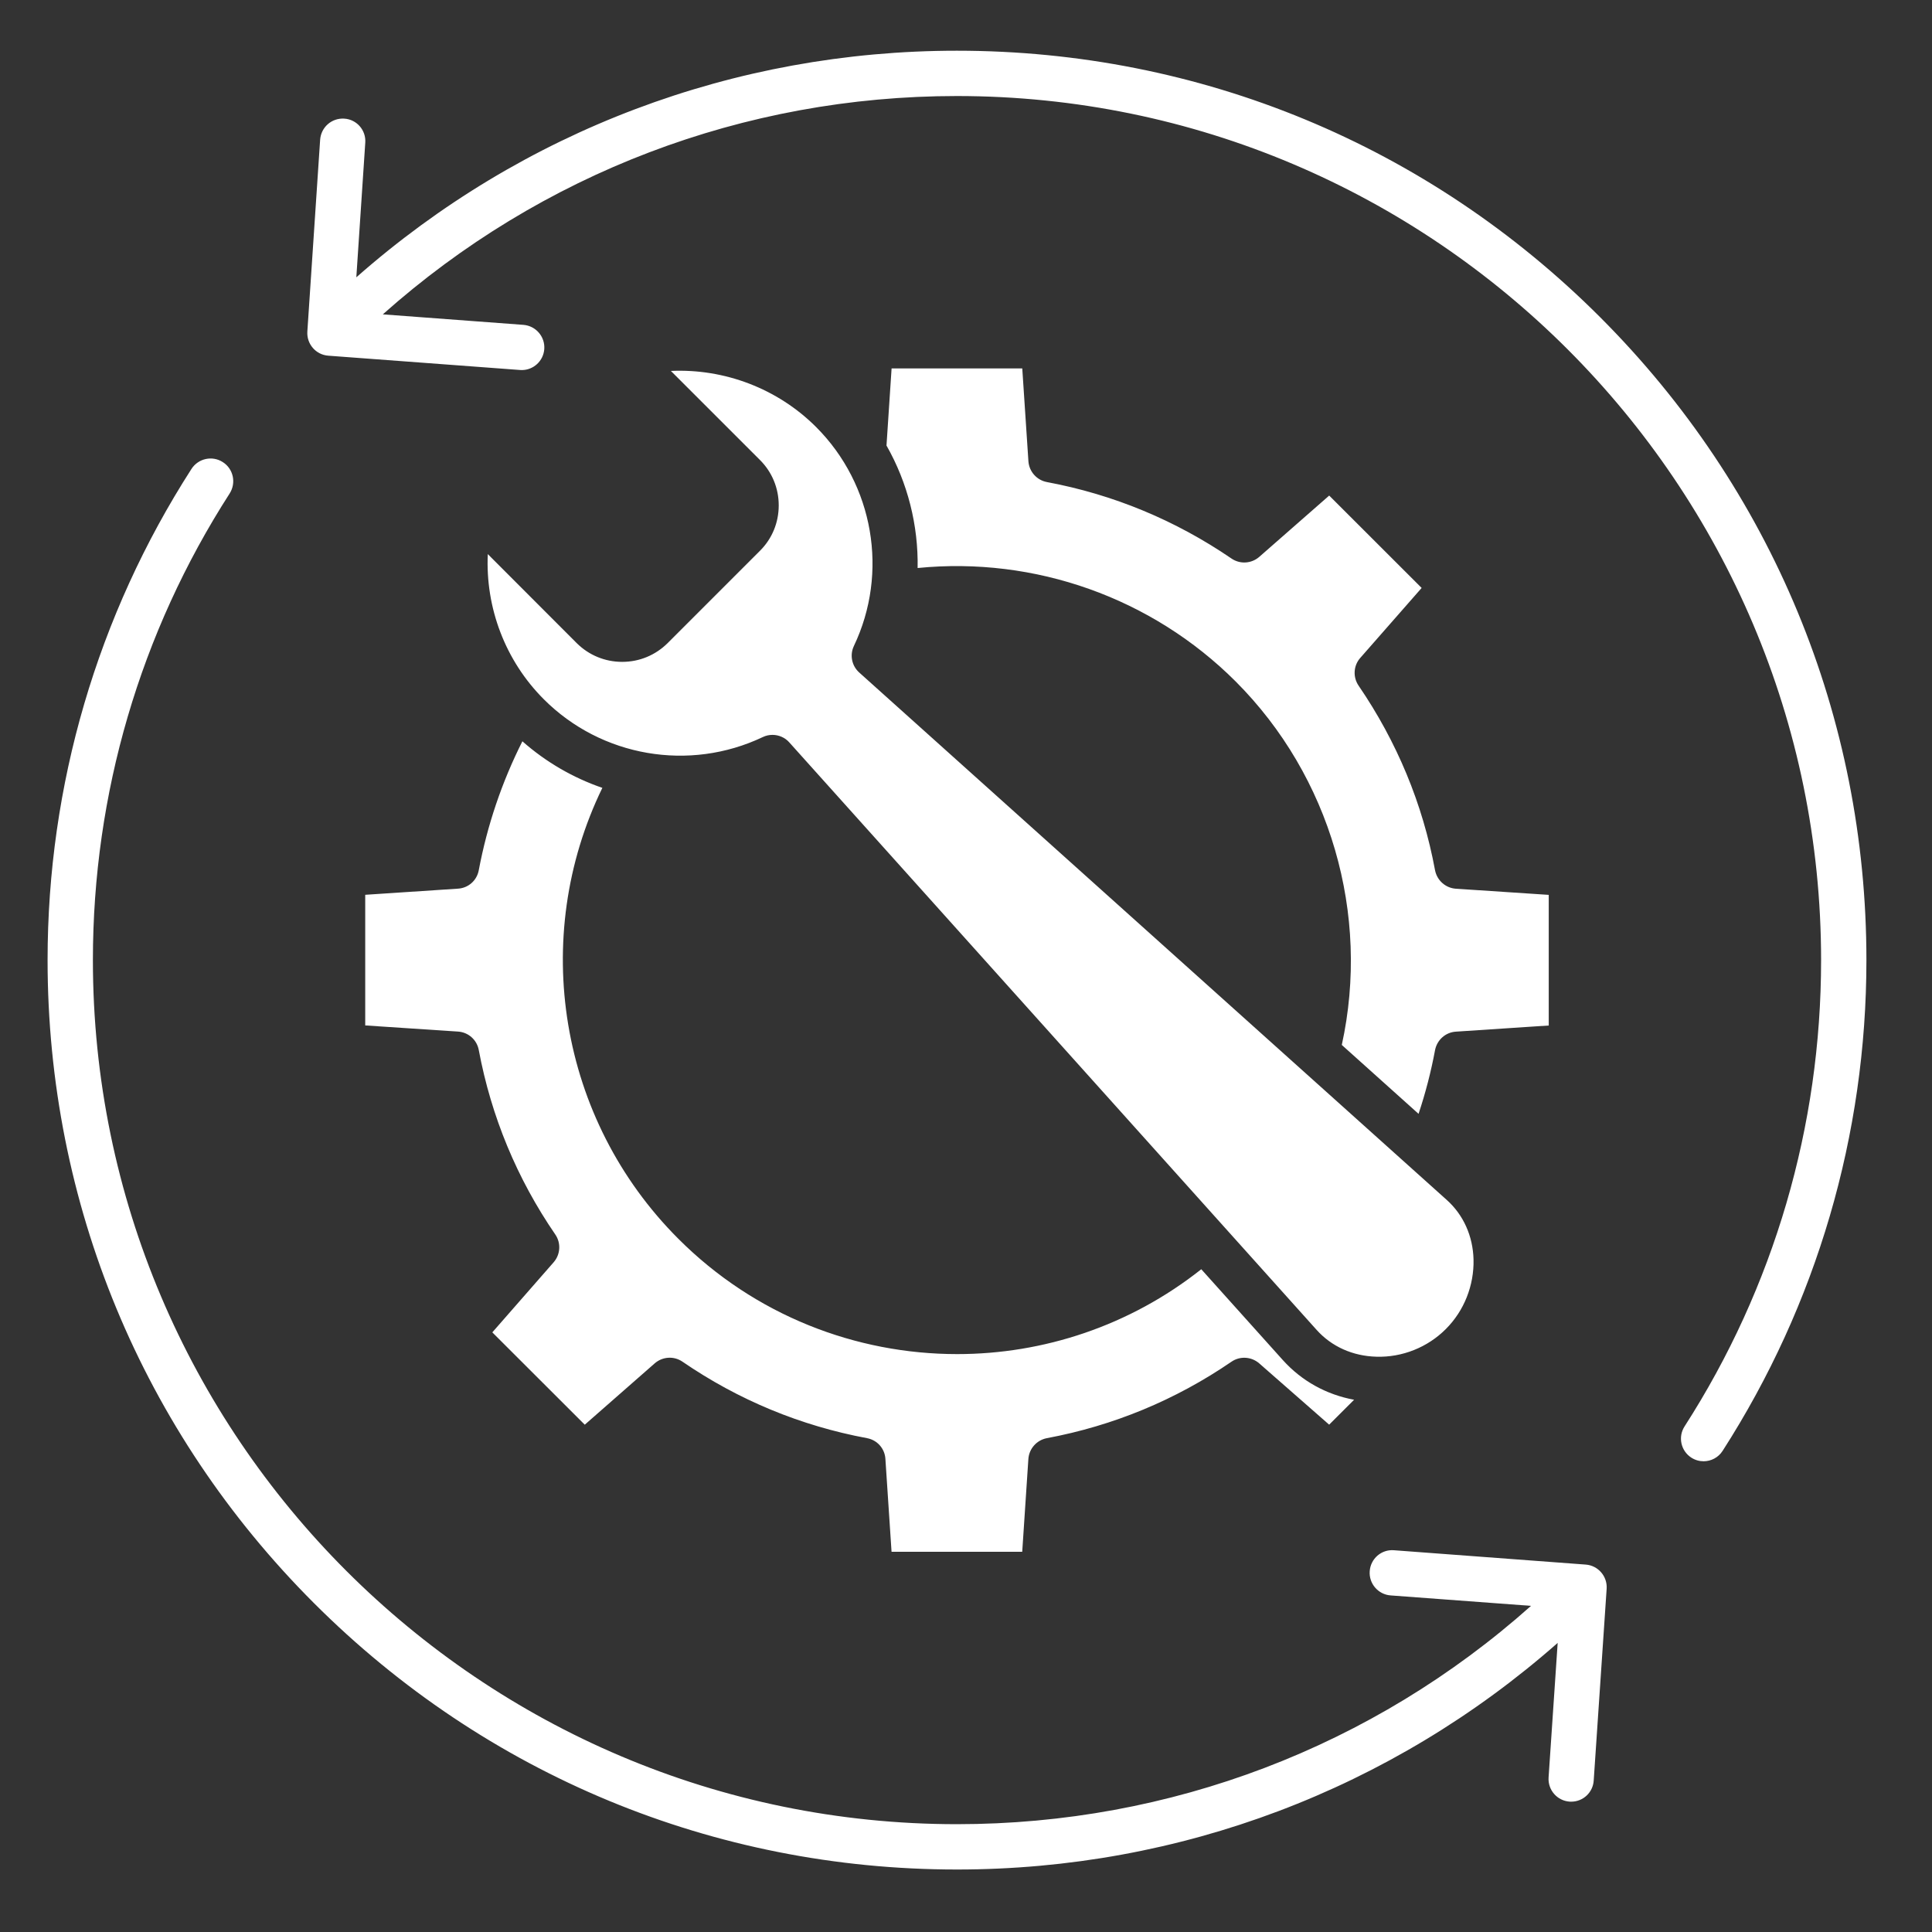 <svg id="Layer_1" enable-background="new 0 0 512 512" viewBox="0 0 512 512" xmlns="http://www.w3.org/2000/svg" width="300" height="300" version="1.1" xmlns:xlink="http://www.w3.org/1999/xlink" xmlns:svgjs="http://svgjs.dev/svgjs"><rect x="0" y="0" width="512" height="512" fill="#333333" stroke="none"/><g width="100%" height="100%" transform="matrix(1,0,0,1,0,0)"><path clip-rule="evenodd" d="m456.52 384.48c24.91-38.78 38.1-83.75 38.1-130.04 0-64.37-25.07-124.89-70.6-170.41-45.52-45.52-106.04-70.59-170.43-70.59-59 0-115.15 21.25-159.16 60.05l2.37-35.67c.24-3.3-2.25-6.17-5.55-6.38-3.35-.22-6.17 2.28-6.41 5.59l-3.39 50.85c-.2 3.29 2.25 6.14 5.55 6.38l50.79 3.79c.16.01.33.02.49.02 3.1 0 5.72-2.4 5.96-5.55.24-3.31-2.25-6.18-5.55-6.43l-37.24-2.78c41.97-37.37 95.67-57.86 152.14-57.86 126.29 0 229.02 102.73 229.02 229 0 43.99-12.49 86.72-36.18 123.56-1.8 2.79-.98 6.5 1.8 8.29 1.02.65 2.12.95 3.27.95 1.96-.01 3.88-.98 5.02-2.77zm-100.93-107.56c7.59-34.6-3.02-71.21-28.13-96.33-22.21-22.2-53.24-33.15-84.28-30.06.2-11.3-2.61-22.54-8.25-32.46l1.35-20.44h34.63l1.63 24.62c.2 2.73 2.2 4.99 4.9 5.5 17.6 3.29 34.05 10.11 48.92 20.27 2.25 1.54 5.27 1.37 7.35-.44l18.54-16.25 24.5 24.48-16.29 18.57c-1.8 2.06-1.96 5.08-.41 7.34 10.13 14.83 16.99 31.28 20.25 48.91.53 2.69 2.78 4.7 5.51 4.89l24.62 1.63v34.62l-24.62 1.63c-2.74.18-4.98 2.19-5.51 4.89-1.06 5.72-2.53 11.37-4.37 16.89zm-29.24 83.95c-14.82 10.15-31.32 16.97-48.92 20.26-2.69.51-4.7 2.77-4.9 5.5l-1.63 24.61h-34.63l-1.63-24.61c-.16-2.74-2.16-5-4.86-5.5-17.64-3.29-34.09-10.11-48.92-20.27-2.25-1.55-5.27-1.37-7.35.44l-18.54 16.26-24.5-24.47 16.25-18.57c1.8-2.06 2-5.08.45-7.35-10.17-14.82-16.99-31.28-20.29-48.9-.49-2.69-2.74-4.7-5.47-4.89l-24.62-1.63v-34.62l24.62-1.63c2.74-.18 4.98-2.19 5.47-4.89 2.25-11.91 6.12-23.37 11.56-34.16 6.29 5.56 13.52 9.7 21.19 12.34-19.31 39.71-11.51 87.85 20.13 119.49 20.29 20.32 47.08 30.57 73.91 30.57 22.82 0 45.73-7.47 64.68-22.49l21.64 24.1c4.98 5.52 11.51 9.13 18.86 10.49l-6.61 6.6-18.54-16.25c-2.08-1.8-5.1-1.98-7.35-.43zm38.39-1.33c-6.25-.17-11.84-2.68-15.8-7.08l-139.77-155.72c-1.14-1.3-2.82-1.99-4.45-1.99-.9 0-1.76.19-2.57.58-19.48 9.26-42.79 5.24-58.02-10-10.25-10.24-15.52-24.31-14.86-38.49l23.56 23.59c3.23 3.21 7.51 4.97 12.05 4.97 4.57 0 8.82-1.77 12.05-4.97l24.46-24.46c3.23-3.21 4.98-7.48 4.98-12.04s-1.76-8.83-4.98-12.04l-23.6-23.59c14.17-.65 28.26 4.64 38.5 14.88 15.23 15.24 19.27 38.55 10 58.01-1.14 2.4-.57 5.27 1.43 7.05l155.68 139.75c4.41 3.95 6.94 9.56 7.1 15.79.16 6.88-2.49 13.6-7.35 18.44-4.82 4.84-11.56 7.54-18.41 7.32zm55.49 55.09c3.27.24 5.76 3.09 5.55 6.38l-3.43 50.85c-.2 3.17-2.82 5.6-5.96 5.6-.12 0-.29 0-.41-.01-3.31-.22-5.8-3.08-5.59-6.39l2.41-35.67c-44.06 38.8-100.16 60.05-159.2 60.05-64.35 0-124.86-25.07-170.39-70.59s-70.6-106.04-70.6-170.41c0-46.35 13.19-91.36 38.14-130.18 1.8-2.78 5.51-3.59 8.29-1.8 2.82 1.79 3.59 5.5 1.84 8.29-23.72 36.87-36.26 79.64-36.26 123.68 0 126.27 102.73 229 228.98 229 56.51 0 110.2-20.49 152.14-57.86l-37.24-2.77c-3.27-.25-5.76-3.13-5.51-6.43.24-3.31 3.1-5.8 6.41-5.54z" fill-rule="evenodd" fill="#ffffff" fill-opacity="1" data-original-color="#000000ff" stroke="none" stroke-opacity="1"/></g></svg>